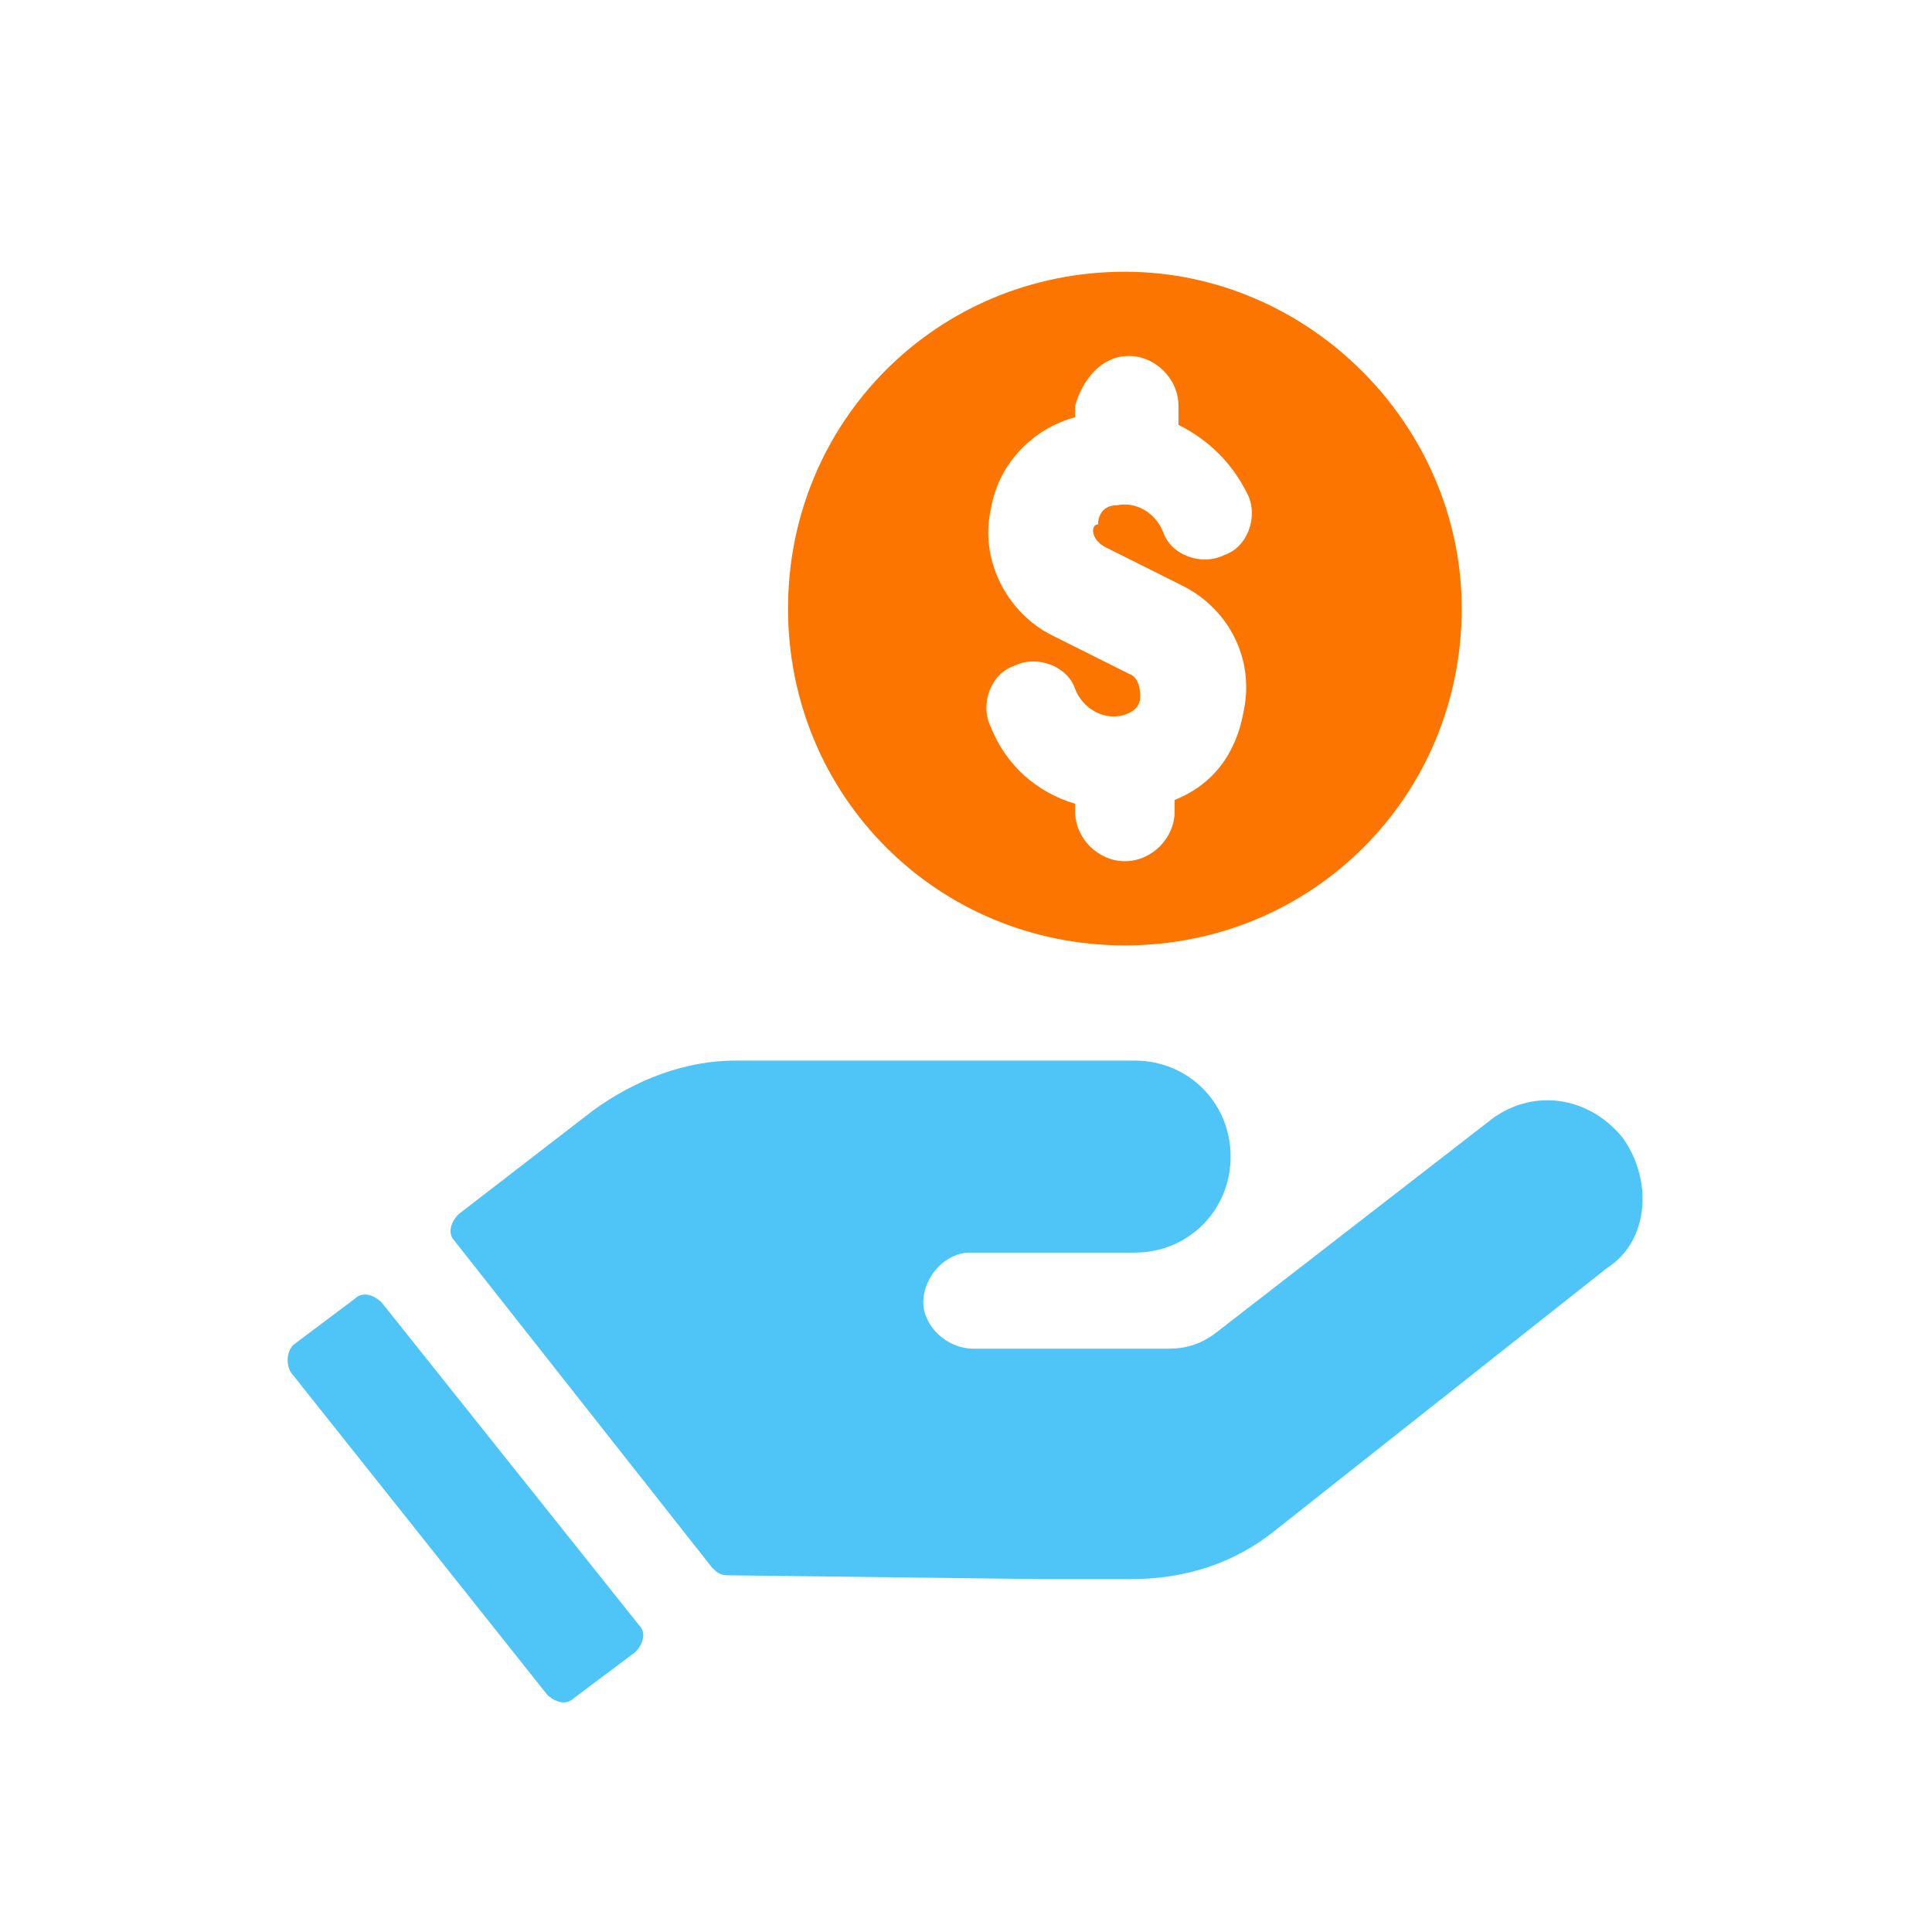 <svg width="190" height="190" viewBox="0 0 190 190" fill="none" xmlns="http://www.w3.org/2000/svg">
<path d="M110.624 26.724C92.179 26.724 77.498 41.405 77.498 59.85C77.498 78.295 92.179 92.976 110.624 92.976C129.069 92.976 143.75 78.295 143.75 59.85C143.75 41.781 128.693 26.724 110.624 26.724ZM108.742 53.827L116.271 57.591C120.788 59.85 123.423 64.744 122.294 70.014C121.541 74.154 119.282 77.166 115.518 78.671V79.801C115.518 82.436 113.259 84.694 110.624 84.694C107.989 84.694 105.731 82.436 105.731 79.801V79.048C101.966 77.919 98.955 75.284 97.449 71.519C96.32 69.261 97.449 66.249 99.708 65.496C101.966 64.367 104.978 65.496 105.731 67.755C106.483 69.637 108.366 70.766 110.248 70.39C111.753 70.014 112.13 69.261 112.13 68.508C112.13 68.132 112.13 66.626 111.001 66.249L103.472 62.485C98.955 60.226 96.32 54.956 97.449 50.063C98.202 45.546 101.59 42.158 105.731 41.029V39.899C106.483 37.264 108.366 35.006 111.001 35.006C113.636 35.006 115.894 37.264 115.894 39.899V41.781C118.906 43.287 121.164 45.546 122.67 48.557C123.799 50.816 122.67 53.827 120.411 54.58C118.153 55.709 115.141 54.58 114.388 52.321C113.636 50.439 111.753 49.31 109.871 49.686C108.366 49.686 107.989 50.816 107.989 51.569C107.236 51.569 107.236 53.074 108.742 53.827Z" fill="#FC7500"/>
<path d="M159.553 111.857C156.153 107.702 150.487 106.946 146.332 110.346L119.512 131.122C118.001 132.255 116.49 132.633 114.979 132.633H95.714C93.07 132.633 90.803 130.367 90.803 128.1C90.803 125.456 93.07 123.189 95.337 123.189H111.58C116.868 123.189 121.023 119.034 121.023 113.746C121.023 108.457 116.868 104.302 111.58 104.302H74.938H72.294C67.383 104.302 62.473 106.191 58.317 109.213L45.096 119.412C44.341 120.167 43.963 121.301 44.719 122.056L70.028 154.165C70.405 154.542 70.783 154.92 71.538 154.92L102.514 155.298H111.202C116.49 155.298 121.401 153.787 125.556 150.387L158.042 124.7C162.197 122.056 162.575 116.012 159.553 111.857Z" fill="#4FC4F7"/>
<path d="M37.541 128.1C36.786 127.345 35.653 126.967 34.897 127.722L28.853 132.255C28.098 133.011 28.098 134.522 28.853 135.277L53.785 166.63C54.54 167.386 55.673 167.763 56.429 167.008L62.473 162.475C63.228 161.719 63.606 160.586 62.85 159.831L37.541 128.1Z" fill="#4FC4F7"/>
</svg>
